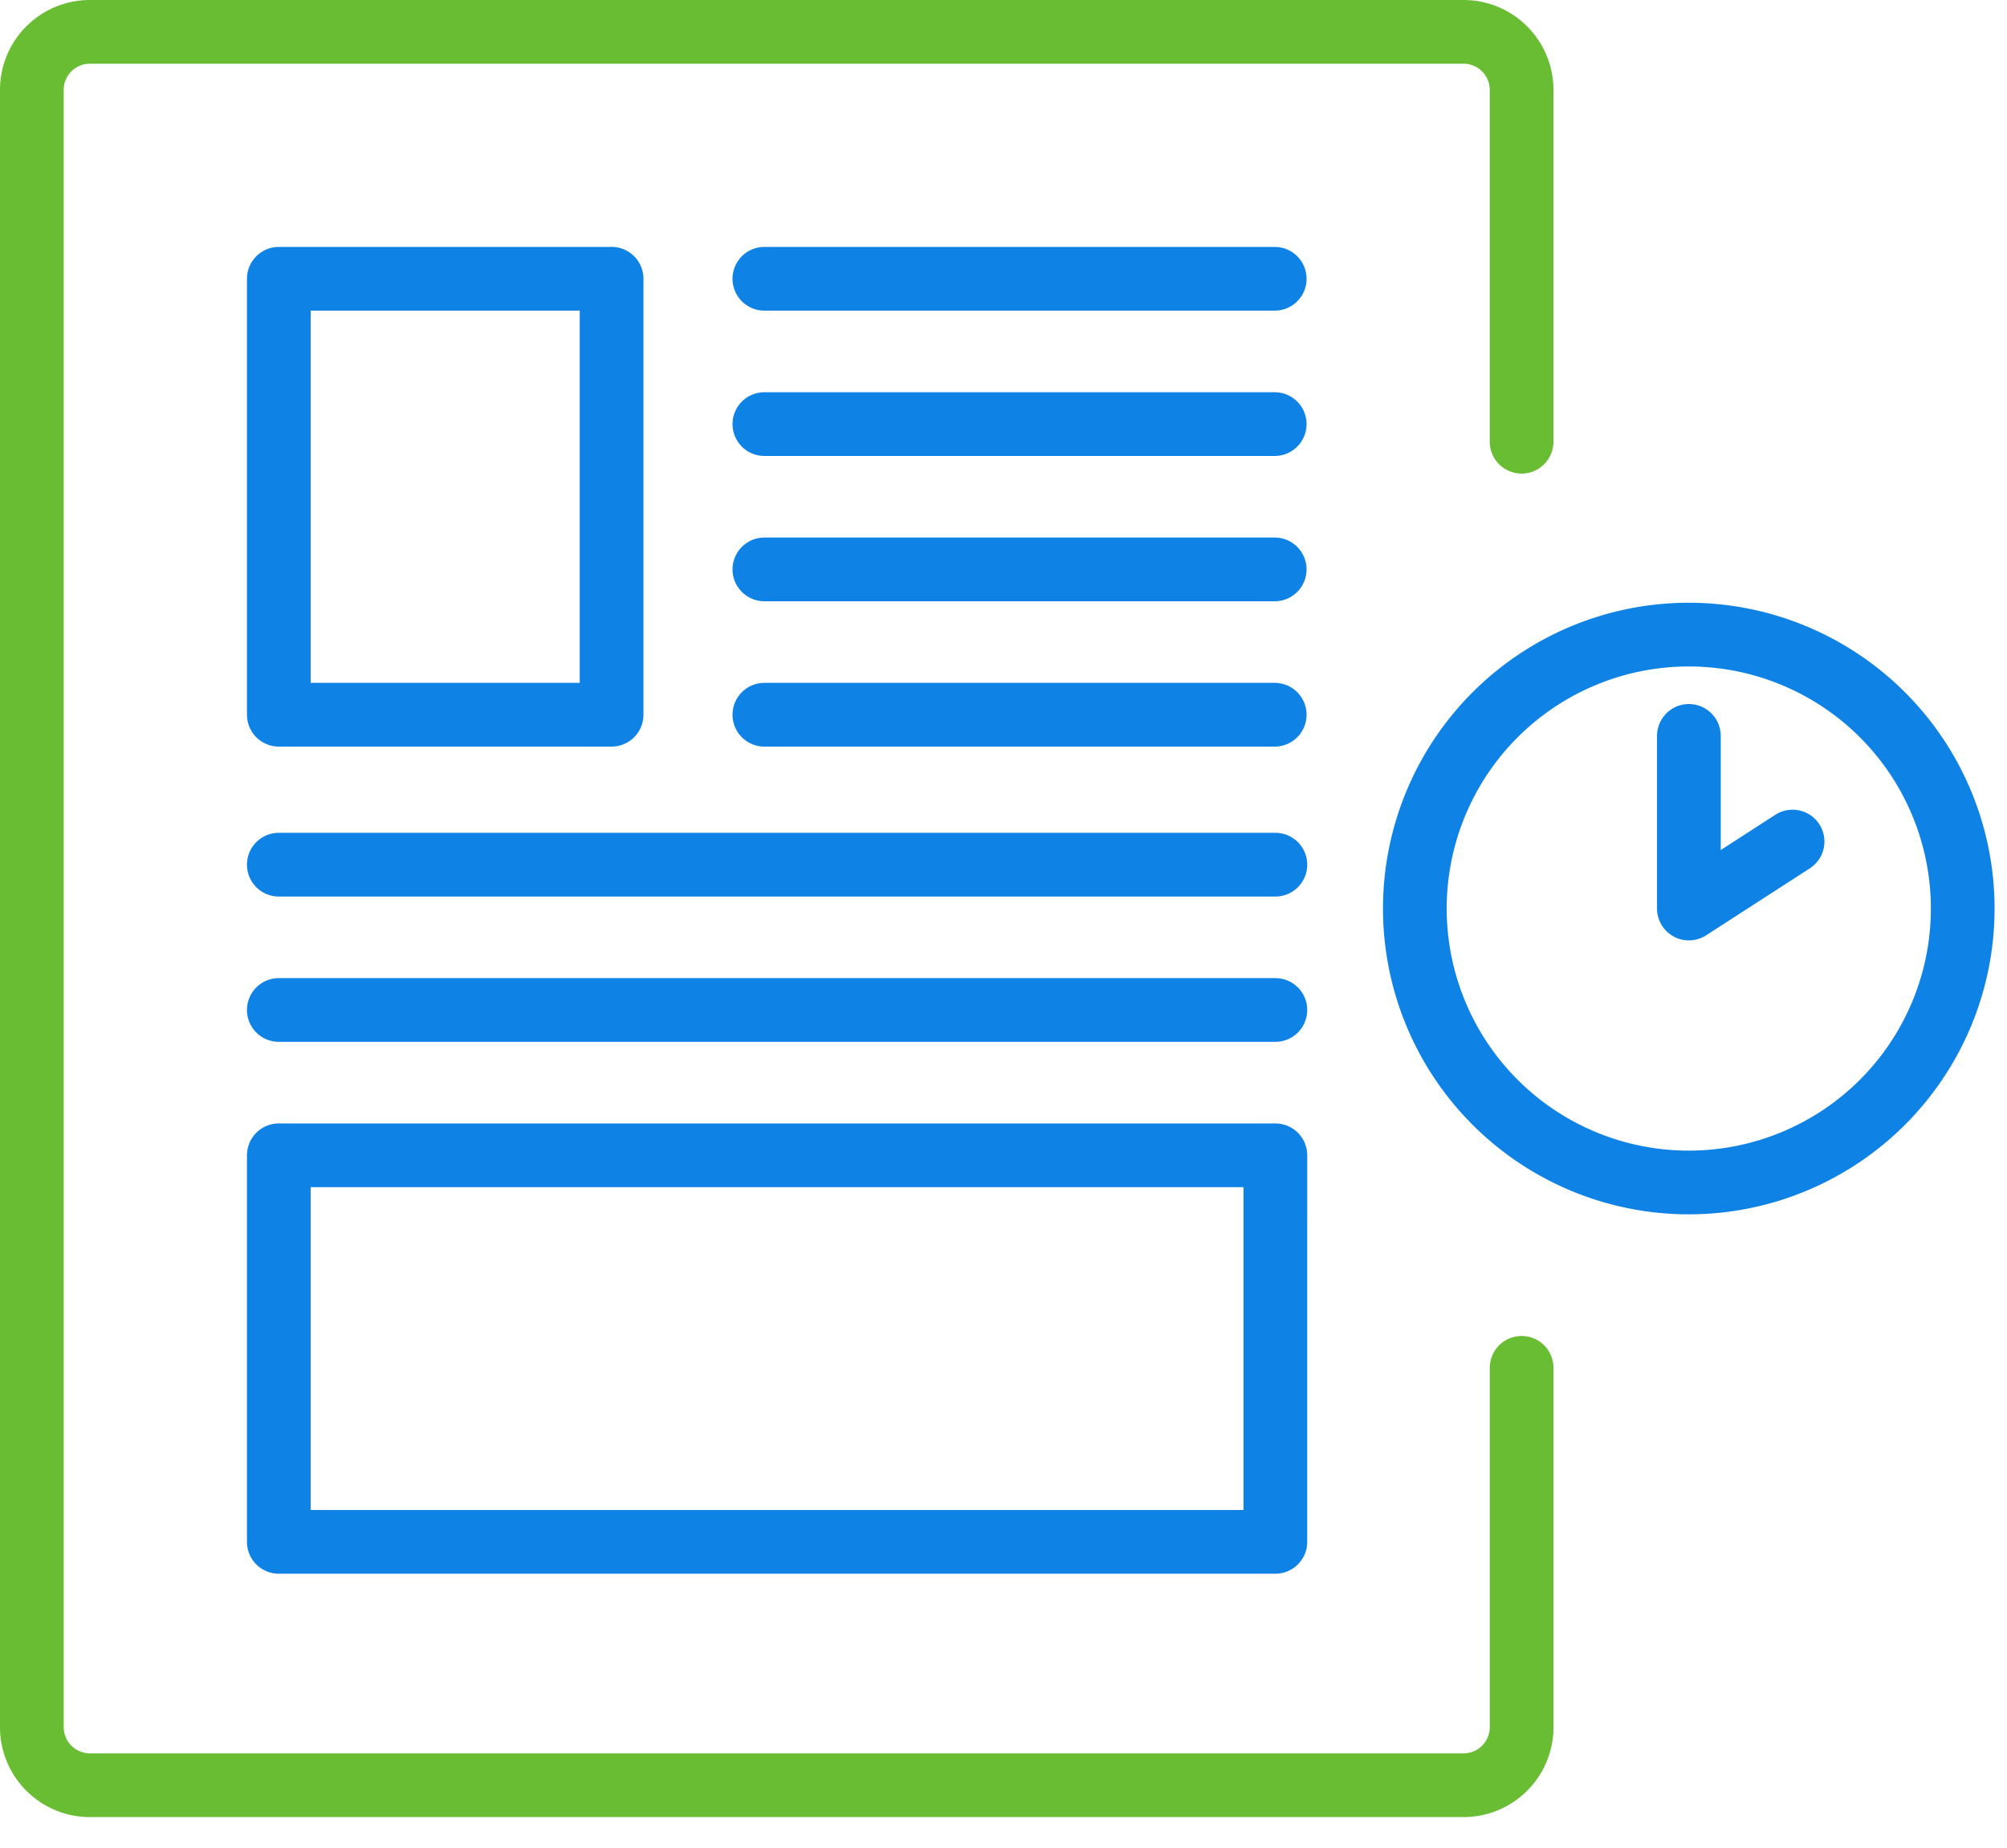 <svg width="63" height="58" viewBox="0 0 63 58" fill="none" xmlns="http://www.w3.org/2000/svg"><path d="M19.198 8.751H8.752v13.685h10.446V8.75Z" stroke="#0F82E6" stroke-width="2" stroke-miterlimit="10" stroke-linecap="round" stroke-linejoin="round"/><path d="M47.764 42.938v11.279a1.823 1.823 0 0 1-1.823 1.823H2.823A1.823 1.823 0 0 1 1 54.217V2.823C1 1.816 1.816 1 2.823 1H45.94c1.007 0 1.823.816 1.823 1.823v11.043" stroke="#69BD32" stroke-width="2" stroke-miterlimit="10" stroke-linecap="round" stroke-linejoin="round"/><path d="M23.994 8.751h16.019m-16.019 4.562h16.019m-16.019 4.561h16.019m-16.019 4.562h16.019M8.752 27.143h31.282M8.752 31.704h31.282m0 4.562H8.752V48.4h31.282V36.266Zm12.977.853a8.599 8.599 0 1 0 0-17.198 8.599 8.599 0 0 0 0 17.198Z" stroke="#0F82E6" stroke-width="2" stroke-miterlimit="10" stroke-linecap="round" stroke-linejoin="round"/><path d="M53.014 23.1v5.42l3.255-2.103" stroke="#0F82E6" stroke-width="2" stroke-miterlimit="10" stroke-linecap="round" stroke-linejoin="round"/></svg>